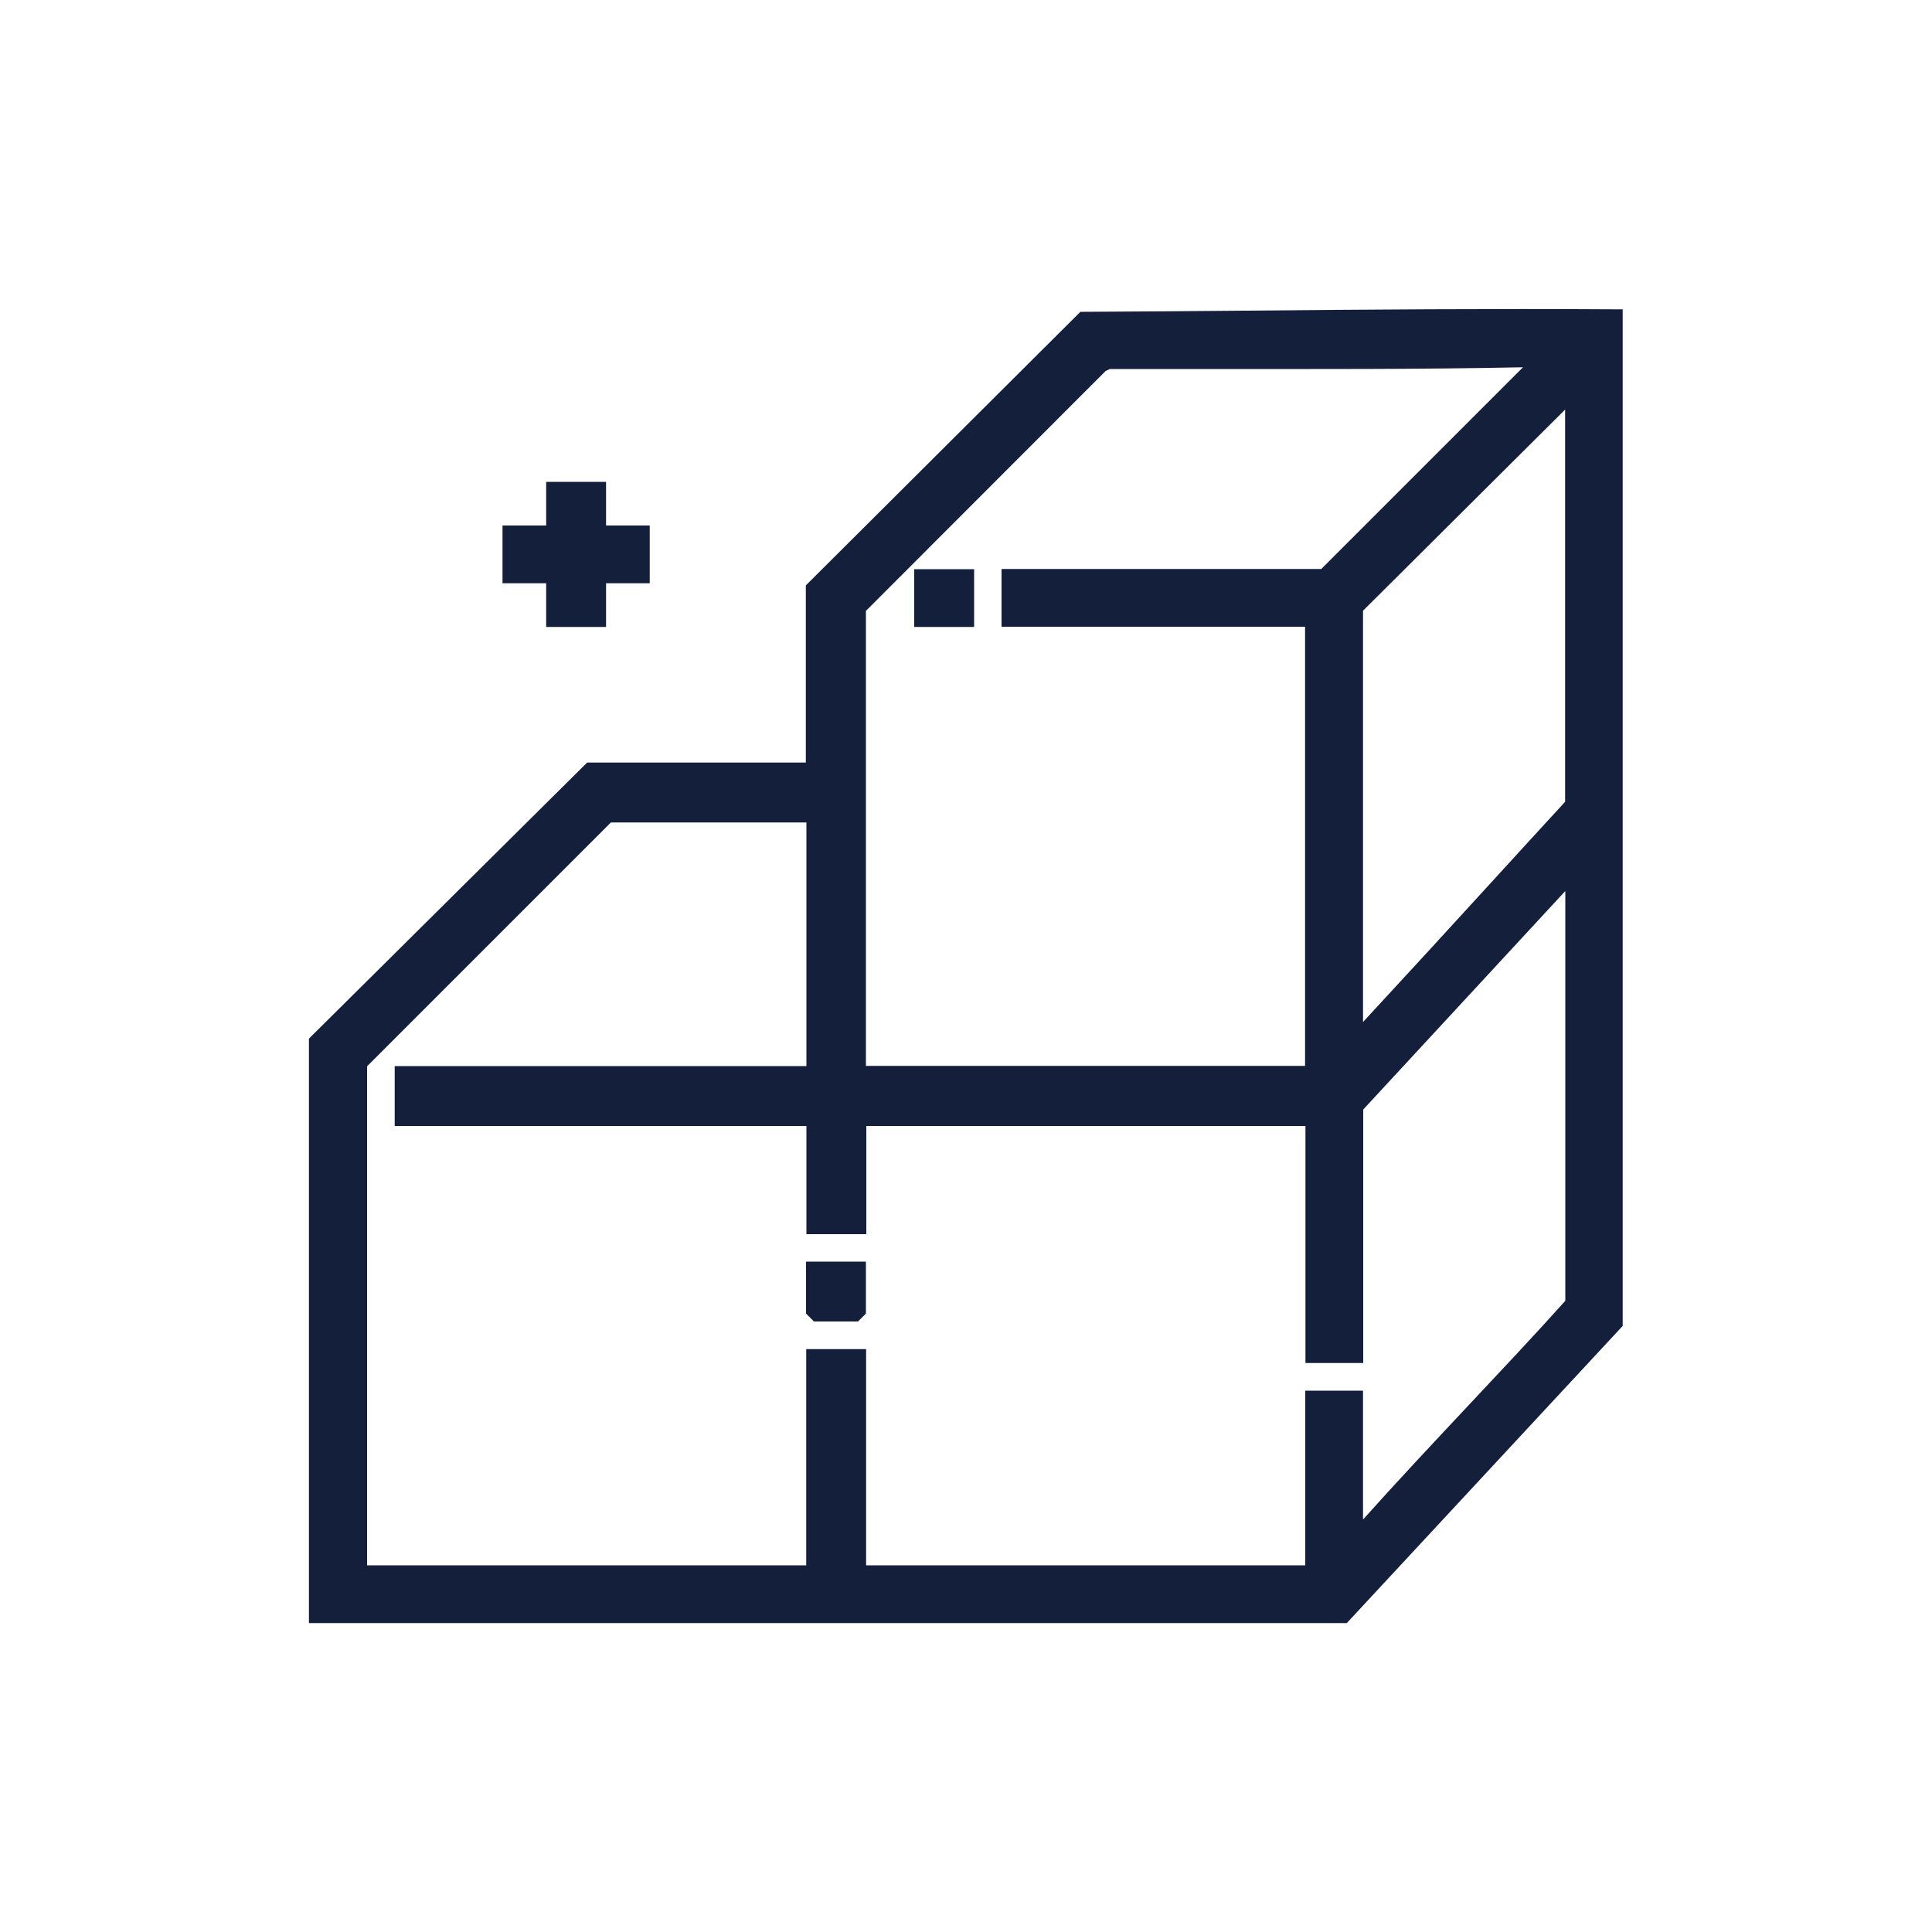 <?xml version="1.0" encoding="UTF-8"?>
<svg xmlns="http://www.w3.org/2000/svg" id="Layer_1" data-name="Layer 1" viewBox="0 0 100 100">
  <defs>
    <style>
      .cls-1 {
        fill: #14203b;
      }
    </style>
  </defs>
  <path class="cls-1" d="M47.32,32.45h3.1v-2.99h-3.1v2.99ZM28.27,32.45h3.1v-2.26h2.26v-2.99h-2.26v-2.26h-3.1v2.26h-2.26v2.99h2.26v2.26ZM41.72,67.99l.41.41h2.28l.41-.41v-2.69h-3.1v2.69ZM83.58,16.01c-6.39-.04-12.87.01-19.15.07-2.78.02-5.56.05-8.34.06h-.17s-14.21,14.16-14.21,14.16v9.17h-11.32l-14.4,14.29v30.25h53.72l14.28-15.38V16.01h-.42ZM44.82,31.62l12.41-12.42.22-.1c1.78,0,3.57,0,5.35,0,5.26,0,10.69.02,16.03-.09l-10.44,10.44h-16.55v2.99h15.71v22.73h-22.73v-23.57ZM81.01,67.34c-1.64,1.83-3.35,3.64-5.01,5.41-1.8,1.92-3.66,3.9-5.45,5.9v-6.67h-2.99v9.04h-22.73v-11.19h-3.1v11.19h-22.73v-25.83l12.62-12.62h10.12v12.61h-21.31v3.1h21.31v5.6h3.1v-5.6h22.73v12.27h2.99v-13.12l10.46-11.31v21.21ZM81.01,41.5c-1.27,1.38-2.54,2.77-3.81,4.16-2.21,2.42-4.43,4.84-6.65,7.24v-21.29l10.46-10.41v20.3Z"></path>
</svg>
